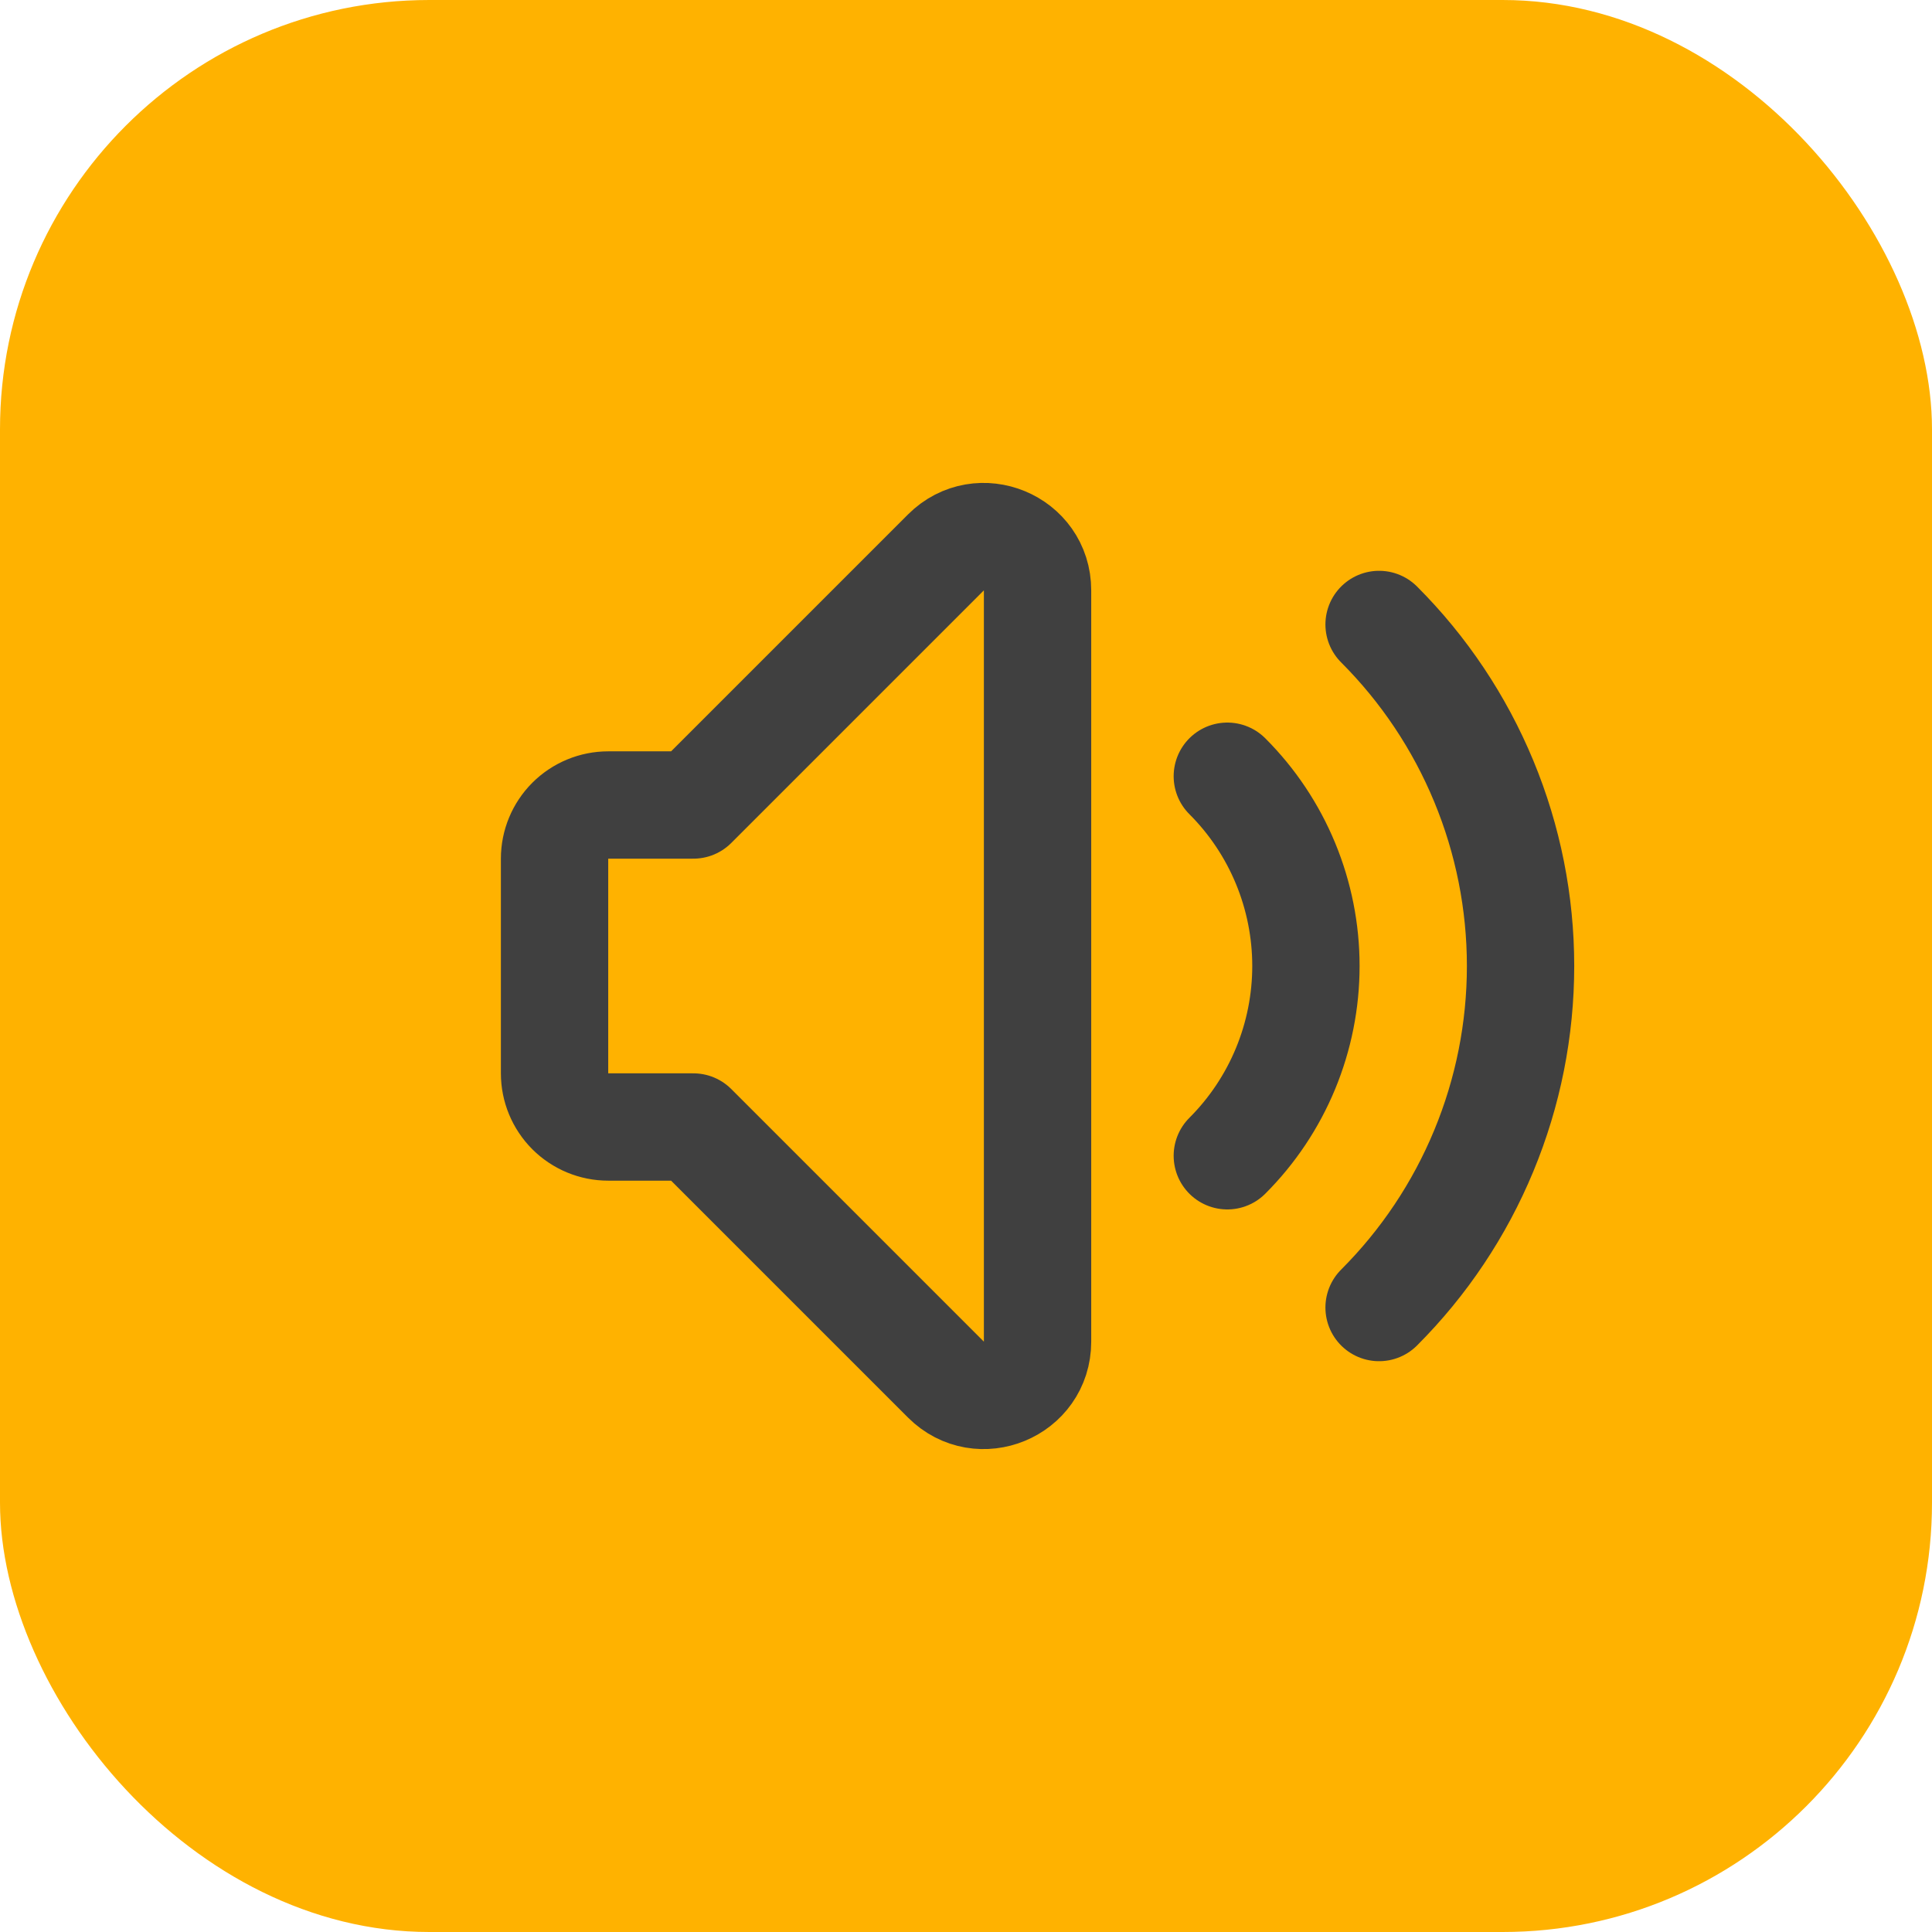 <svg width="54" height="54" viewBox="0 0 54 54" fill="none" xmlns="http://www.w3.org/2000/svg">
<rect width="54" height="54" rx="12" fill="#FFB200"/>
<path d="M34.304 21.696C35.001 22.392 35.553 23.219 35.93 24.129C36.307 25.04 36.501 26.015 36.501 27C36.501 27.985 36.307 28.96 35.93 29.871C35.553 30.781 35.001 31.608 34.304 32.304M38.546 17.454C39.8 18.708 40.794 20.196 41.472 21.834C42.151 23.472 42.5 25.227 42.5 27C42.5 28.773 42.151 30.528 41.472 32.166C40.794 33.804 39.8 35.292 38.546 36.546M19.379 31.5H17C16.602 31.5 16.221 31.342 15.939 31.061C15.658 30.779 15.5 30.398 15.5 30V24C15.5 23.602 15.658 23.221 15.939 22.939C16.221 22.658 16.602 22.5 17 22.5H19.379L26.439 15.44C27.384 14.495 29 15.164 29 16.5V37.5C29 38.837 27.384 39.505 26.439 38.56L19.379 31.5Z" stroke="#404040" stroke-width="3" stroke-linecap="round" stroke-linejoin="round"/>
</svg>
